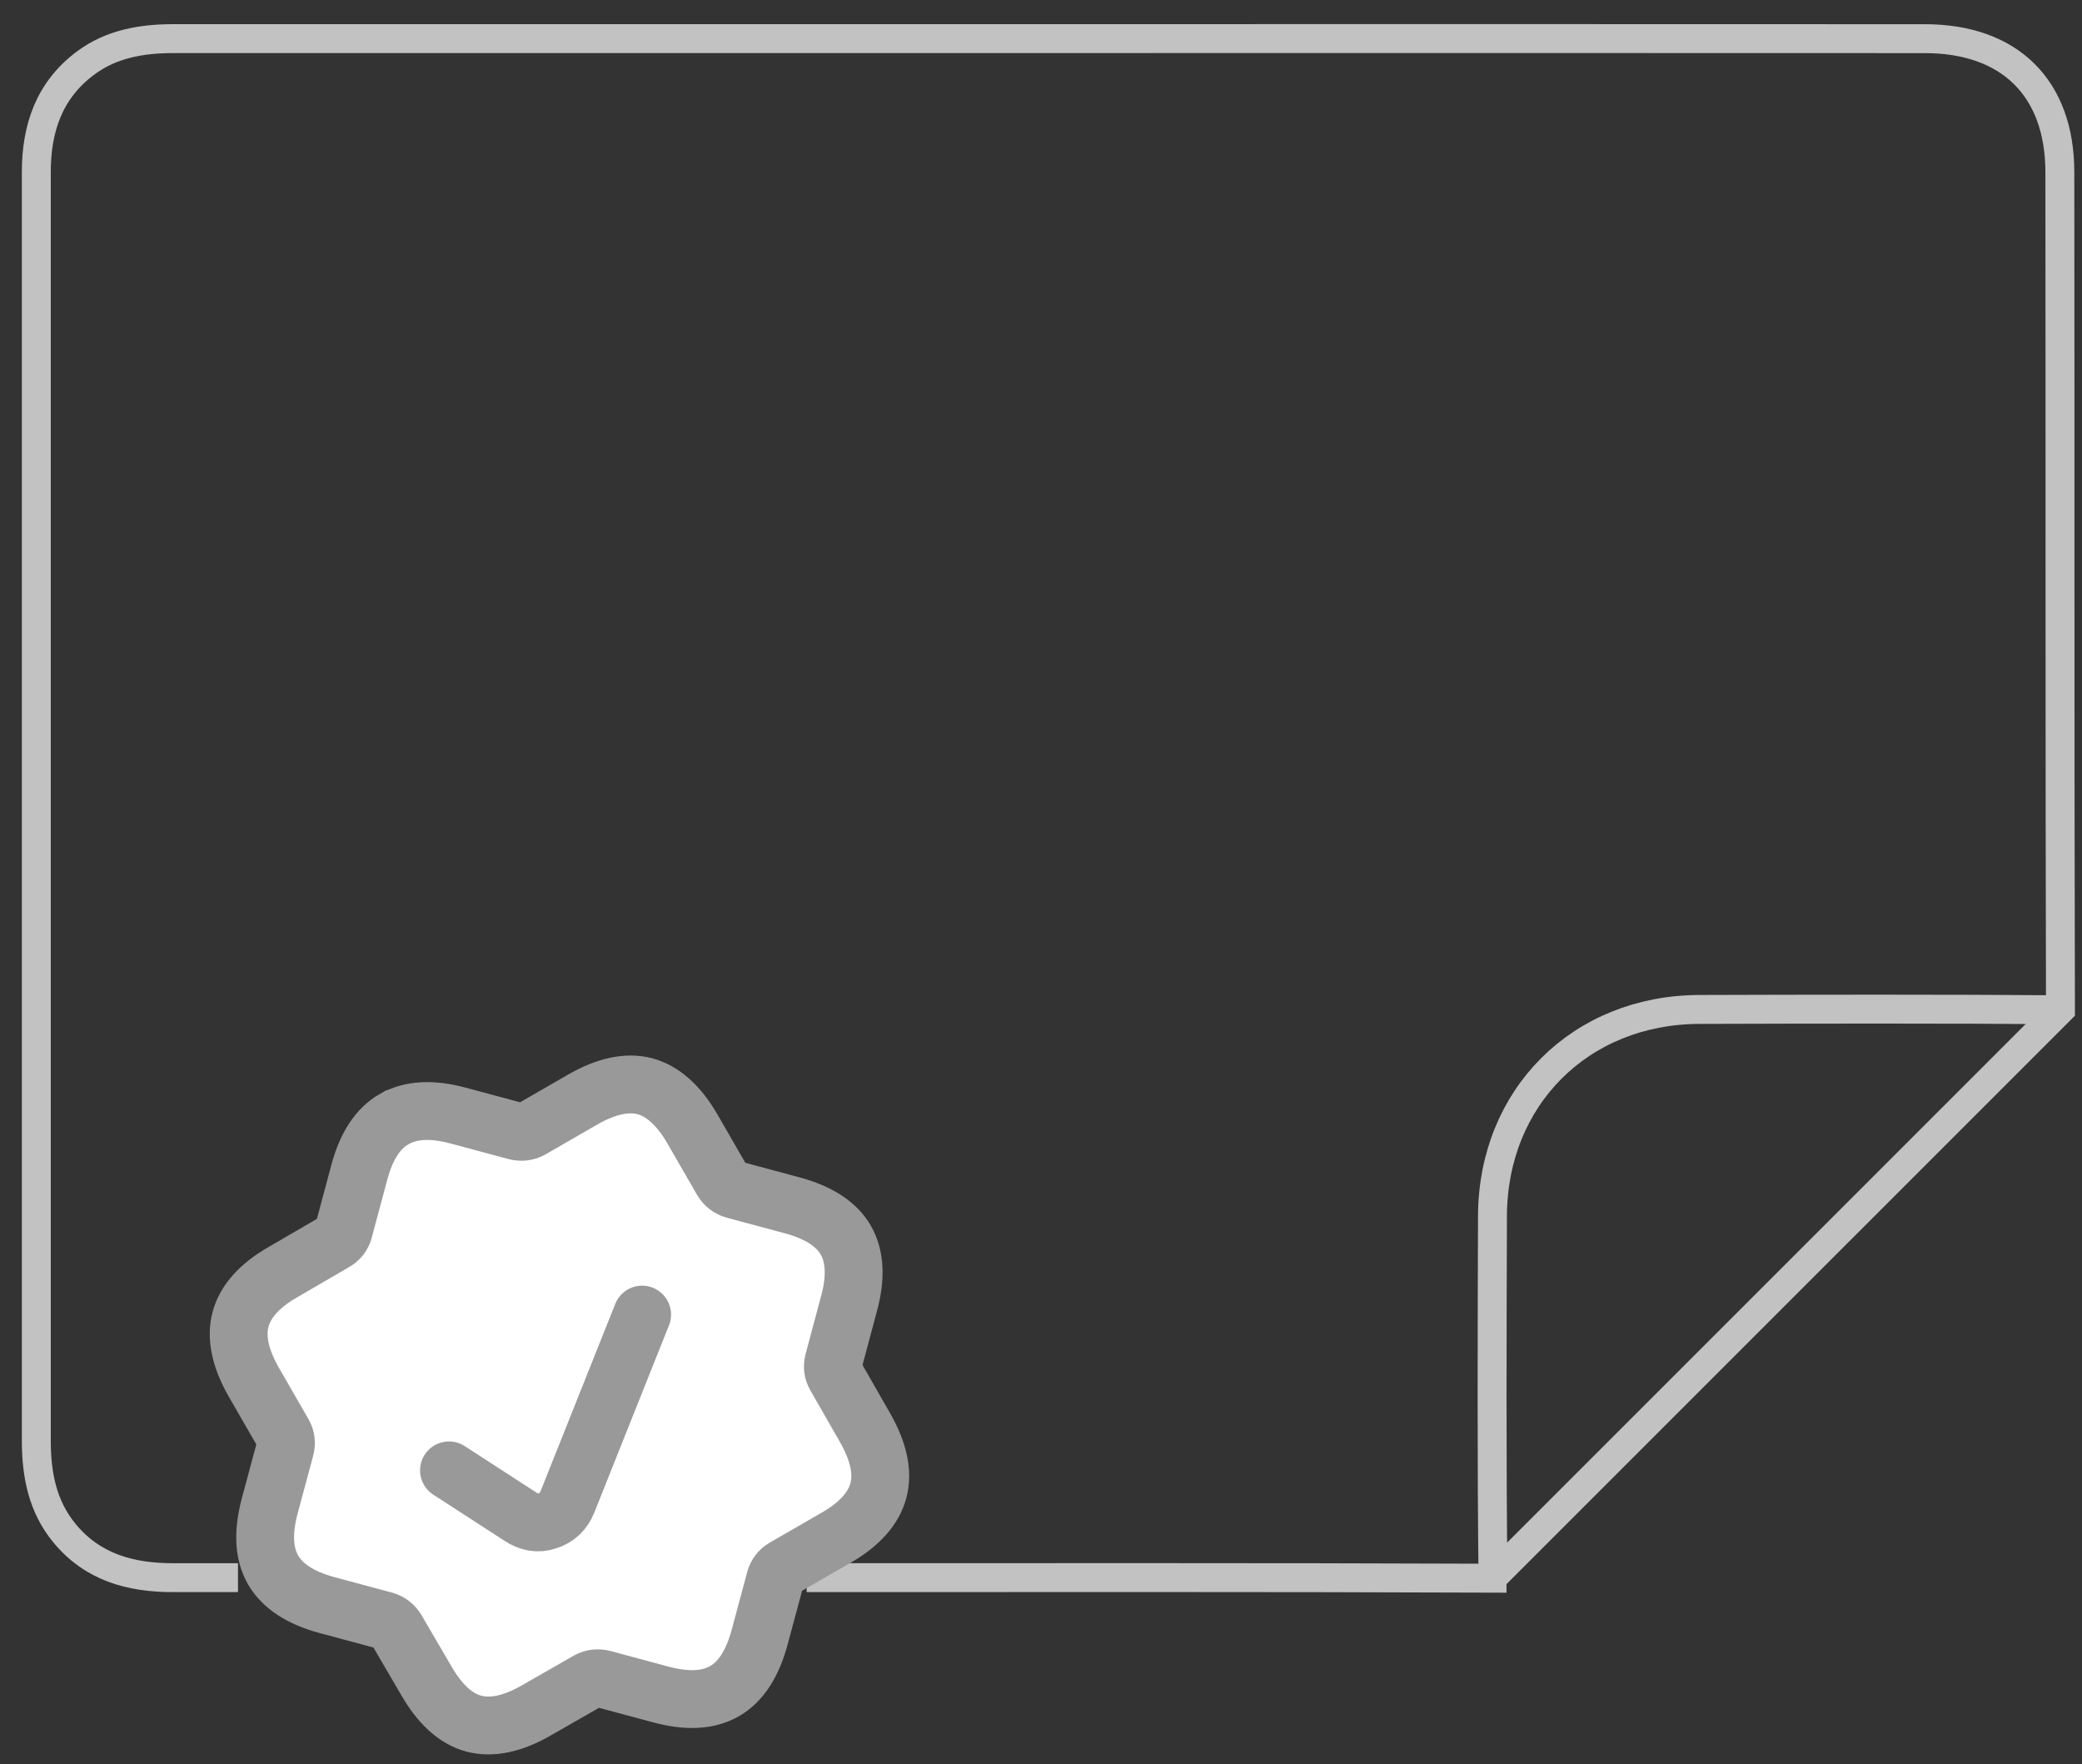 <svg width="72" height="61" viewBox="0 0 72 61" fill="none" xmlns="http://www.w3.org/2000/svg">
<rect x="0" y="0" width="72" height="61" fill="#333333" stroke="none"/>
<g id="Frame 214">
<g id="Group 74">
<path id="Vector" d="M27.896 54.555C36.133 54.555 43.361 54.541 51.598 54.573L51.598 54.571L71.255 34.915C71.23 25.588 71.246 15.278 71.234 5.951C71.232 3.044 69.499 1.337 66.565 1.337C56.459 1.33 46.353 1.335 36.247 1.335C26.169 1.335 16.094 1.335 6.016 1.335C4.916 1.335 3.862 1.506 2.951 2.186C1.694 3.126 1.256 4.446 1.256 5.951C1.256 11.828 1.256 17.707 1.256 23.584C1.256 32.327 1.256 41.069 1.256 49.812C1.256 50.98 1.462 52.084 2.228 53.014C3.202 54.198 4.515 54.555 5.979 54.555L8.23 54.555" stroke="#C2C2C2" stroke-miterlimit="10"/>
<path id="Vector_2" d="M71.256 34.917C67.43 34.885 62.595 34.894 58.769 34.906C54.657 34.917 51.627 37.941 51.613 42.048C51.601 45.85 51.583 50.776 51.632 54.575" stroke="#C2C2C2" stroke-miterlimit="10"/>
</g>
<g id="Group 80">
<g id="Vector_3">
<path d="M13.638 38.697C14.199 38.371 14.935 38.332 15.855 38.579L17.844 39.114C18.026 39.16 18.196 39.14 18.359 39.056L20.146 38.025C20.961 37.556 21.685 37.399 22.304 37.562C22.924 37.732 23.472 38.221 23.948 39.042L24.978 40.829C25.076 40.986 25.213 41.09 25.395 41.142L27.384 41.677C28.31 41.925 28.93 42.329 29.249 42.883C29.569 43.444 29.608 44.175 29.36 45.081L28.826 47.077C28.78 47.259 28.799 47.422 28.891 47.579L29.921 49.378C30.384 50.194 30.541 50.917 30.378 51.537C30.215 52.157 29.725 52.711 28.904 53.18L27.117 54.211C26.96 54.302 26.856 54.439 26.804 54.628L26.269 56.617C26.021 57.53 25.624 58.149 25.063 58.475C24.502 58.801 23.765 58.841 22.846 58.593L20.857 58.058C20.674 58.012 20.505 58.032 20.341 58.117L18.555 59.141C17.74 59.61 17.016 59.767 16.39 59.604C15.77 59.441 15.222 58.945 14.746 58.123L13.71 56.35C13.612 56.193 13.475 56.089 13.292 56.036L11.303 55.502C10.39 55.254 9.771 54.85 9.445 54.289C9.119 53.721 9.086 52.991 9.327 52.078L9.862 50.089C9.914 49.9 9.888 49.731 9.803 49.574L8.773 47.787C8.31 46.972 8.153 46.248 8.317 45.629C8.48 45.009 8.969 44.455 9.79 43.986L11.584 42.942C11.74 42.851 11.844 42.714 11.89 42.538L12.425 40.542C12.666 39.636 13.07 39.016 13.631 38.697H13.638Z" fill="white"/>
<path d="M15.527 50.845L17.985 52.437C18.143 52.545 18.298 52.604 18.453 52.633C18.605 52.656 18.763 52.646 18.922 52.591C19.259 52.486 19.492 52.262 19.623 51.935L22.206 45.458" fill="white"/>
<path d="M15.527 50.845L17.985 52.437C18.143 52.545 18.298 52.604 18.453 52.633C18.605 52.656 18.763 52.646 18.922 52.591C19.259 52.486 19.492 52.262 19.623 51.935L22.206 45.458M13.638 38.697C14.199 38.371 14.935 38.332 15.855 38.579L17.844 39.114C18.026 39.16 18.196 39.14 18.359 39.056L20.146 38.025C20.961 37.556 21.685 37.399 22.304 37.562C22.924 37.732 23.472 38.221 23.948 39.042L24.978 40.829C25.076 40.986 25.213 41.09 25.395 41.142L27.384 41.677C28.31 41.925 28.93 42.329 29.249 42.883C29.569 43.444 29.608 44.175 29.36 45.081L28.826 47.077C28.78 47.259 28.799 47.422 28.891 47.579L29.921 49.378C30.384 50.194 30.541 50.917 30.378 51.537C30.215 52.157 29.725 52.711 28.904 53.18L27.117 54.211C26.96 54.302 26.856 54.439 26.804 54.628L26.269 56.617C26.021 57.53 25.624 58.149 25.063 58.475C24.502 58.801 23.765 58.841 22.846 58.593L20.857 58.058C20.674 58.012 20.505 58.032 20.341 58.117L18.555 59.141C17.74 59.61 17.016 59.767 16.39 59.604C15.77 59.441 15.222 58.945 14.746 58.123L13.71 56.35C13.612 56.193 13.475 56.089 13.292 56.036L11.303 55.502C10.39 55.254 9.771 54.85 9.445 54.289C9.119 53.721 9.086 52.991 9.327 52.078L9.862 50.089C9.914 49.9 9.888 49.731 9.803 49.574L8.773 47.787C8.31 46.972 8.153 46.248 8.317 45.629C8.48 45.009 8.969 44.455 9.79 43.986L11.584 42.942C11.74 42.851 11.844 42.714 11.89 42.538L12.425 40.542C12.666 39.636 13.07 39.016 13.631 38.697H13.638Z" stroke="#999999" stroke-width="2" stroke-miterlimit="10" stroke-linecap="round"/>
</g>
</g>
</g>
</svg>

